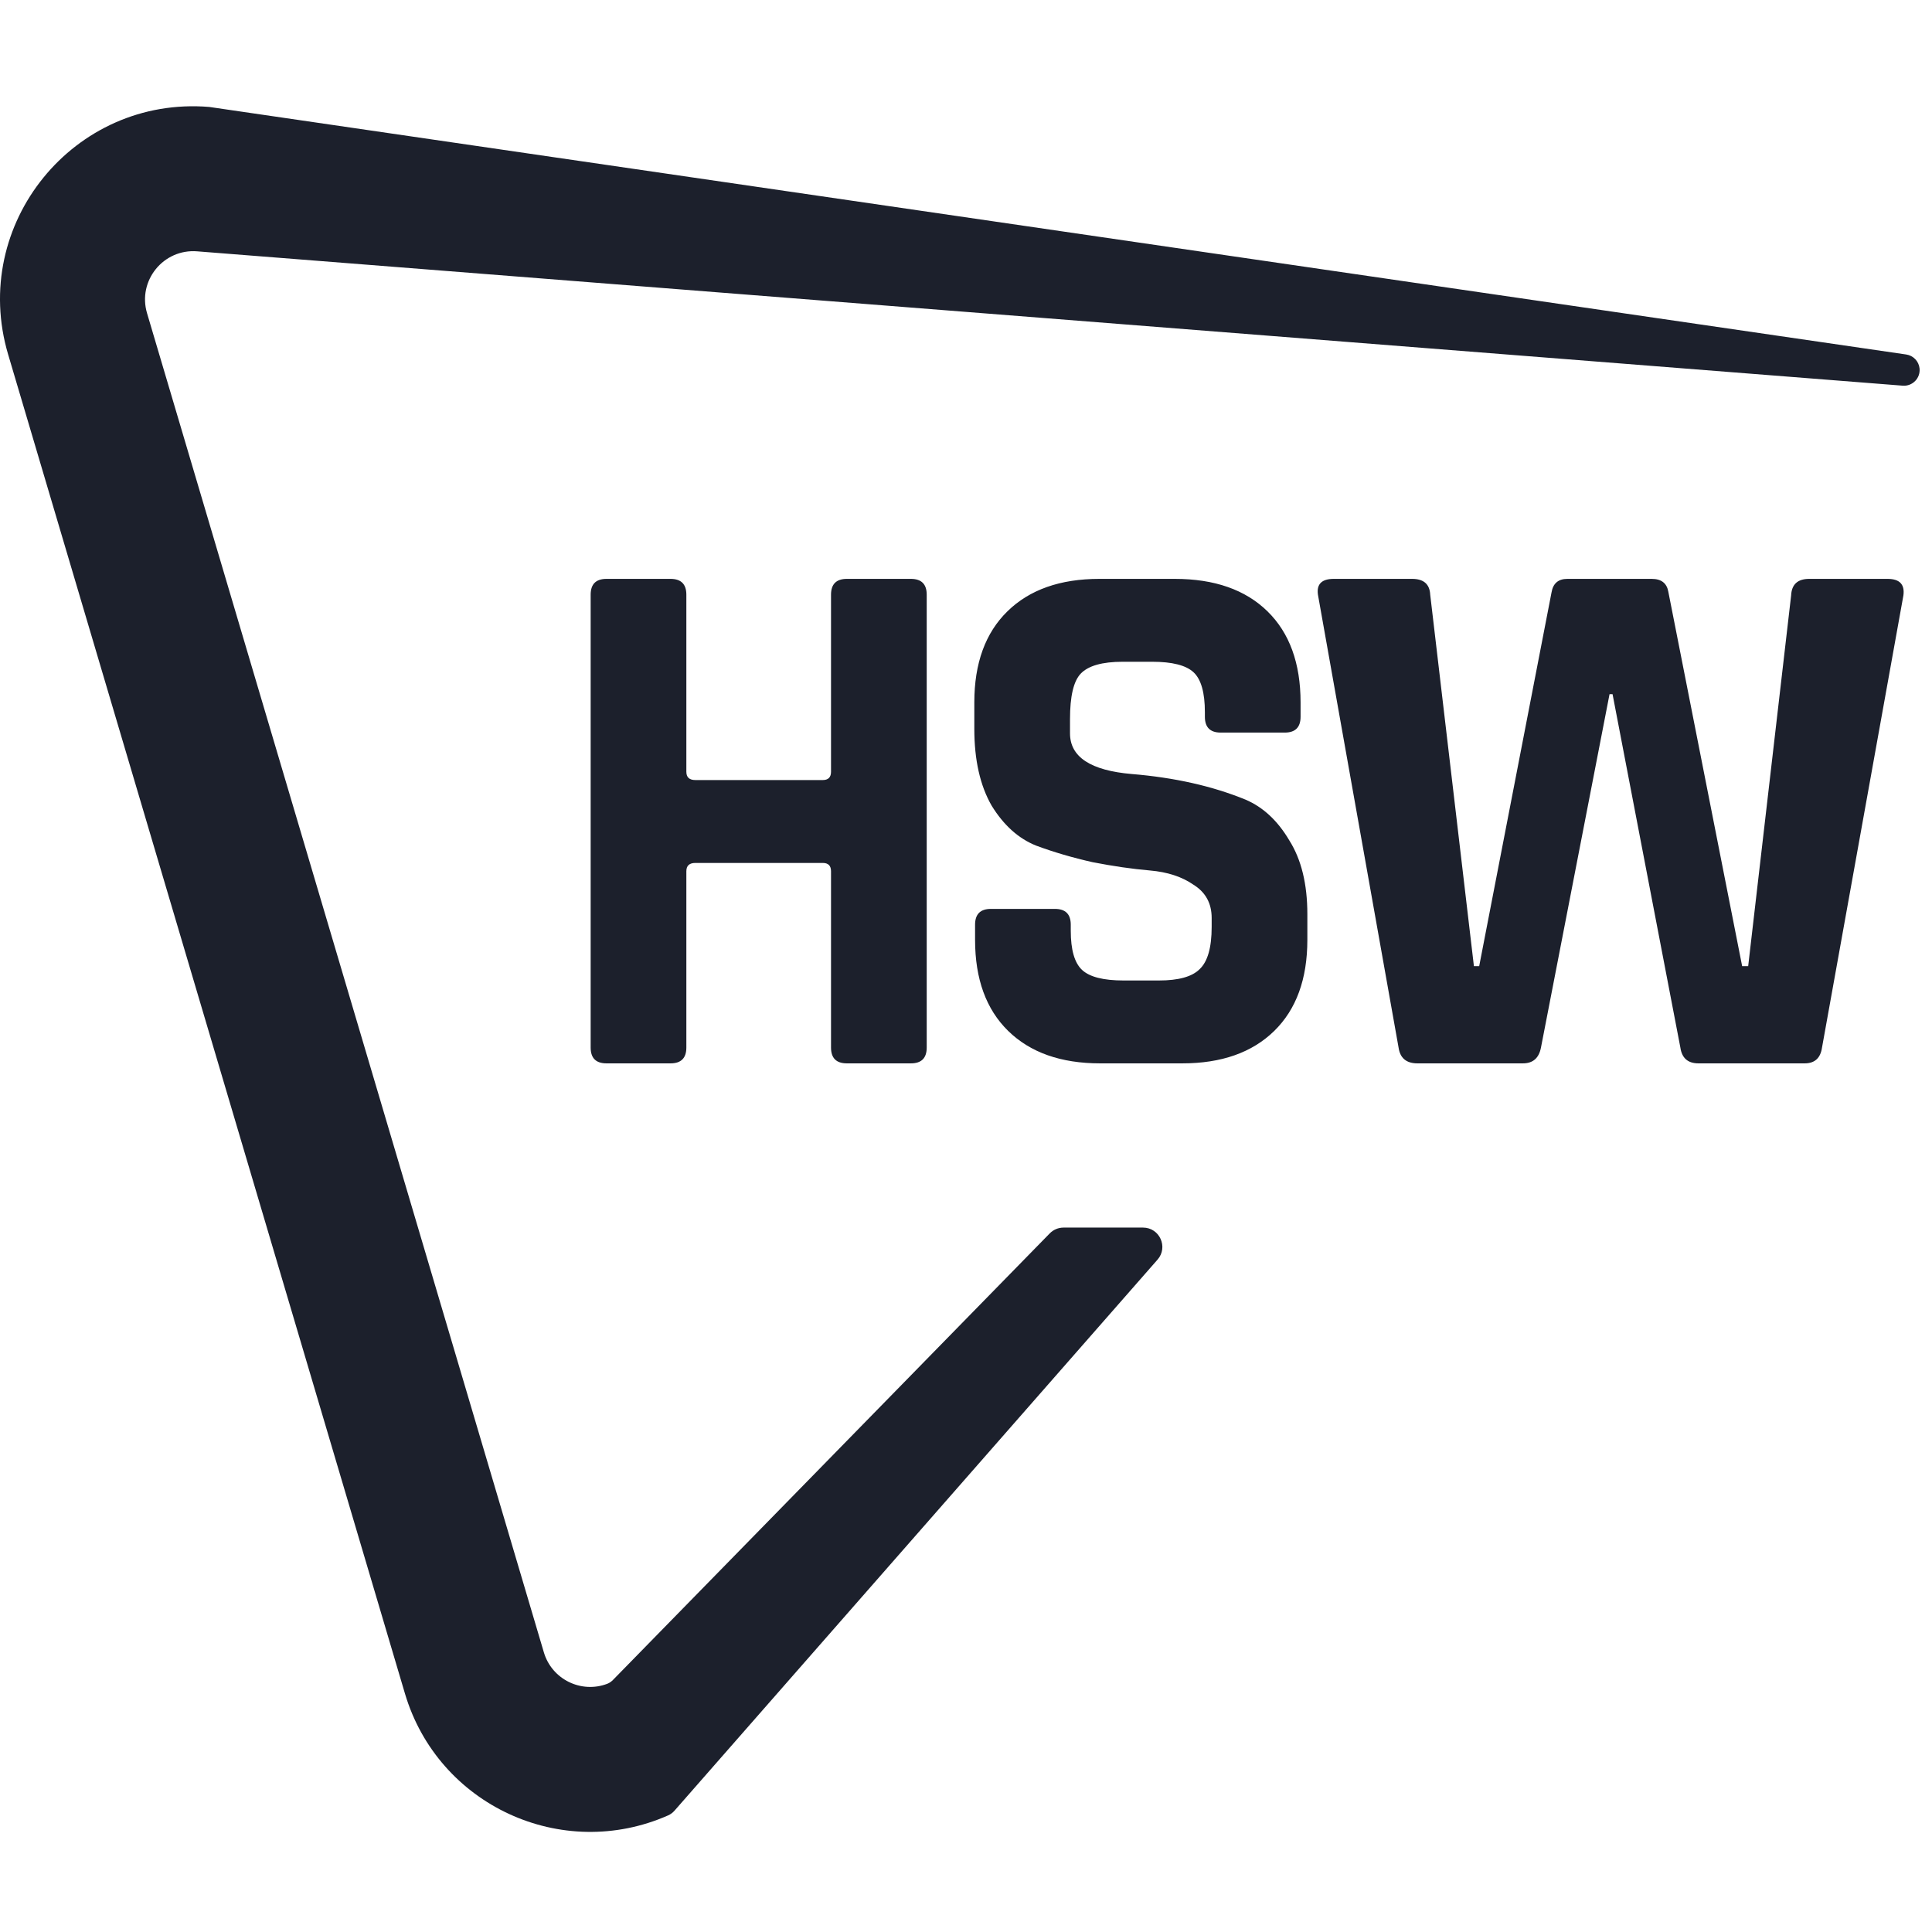<svg width="200" height="200" viewBox="0 0 200 200" fill="none" xmlns="http://www.w3.org/2000/svg">
<path d="M69.413 110.079H62.783C61.691 110.079 61.145 109.533 61.145 108.441V61.563C61.145 60.471 61.691 59.925 62.783 59.925H69.413C70.505 59.925 71.051 60.471 71.051 61.563V79.893C71.051 80.465 71.363 80.751 71.987 80.751H85.169C85.741 80.751 86.027 80.465 86.027 79.893V61.563C86.027 60.471 86.573 59.925 87.665 59.925H94.295C95.387 59.925 95.933 60.471 95.933 61.563V108.441C95.933 109.533 95.387 110.079 94.295 110.079H87.665C86.573 110.079 86.027 109.533 86.027 108.441V90.189C86.027 89.617 85.741 89.331 85.169 89.331H71.987C71.363 89.331 71.051 89.617 71.051 90.189V108.441C71.051 109.533 70.505 110.079 69.413 110.079ZM100.939 97.287V95.727C100.939 94.635 101.485 94.089 102.577 94.089H109.207C110.299 94.089 110.845 94.635 110.845 95.727V96.351C110.845 98.327 111.235 99.679 112.015 100.407C112.795 101.135 114.225 101.499 116.305 101.499H119.971C121.999 101.499 123.403 101.109 124.183 100.329C125.015 99.549 125.431 98.093 125.431 95.961V95.025C125.431 93.517 124.807 92.373 123.559 91.593C122.363 90.761 120.855 90.267 119.035 90.111C117.215 89.955 115.239 89.669 113.107 89.253C111.027 88.785 109.077 88.213 107.257 87.537C105.437 86.809 103.903 85.431 102.655 83.403C101.459 81.323 100.861 78.671 100.861 75.447V72.717C100.861 68.661 102.005 65.515 104.293 63.279C106.581 61.043 109.753 59.925 113.809 59.925H121.609C125.717 59.925 128.915 61.043 131.203 63.279C133.491 65.515 134.635 68.661 134.635 72.717V74.199C134.635 75.291 134.089 75.837 132.997 75.837H126.367C125.275 75.837 124.729 75.291 124.729 74.199V73.731C124.729 71.703 124.339 70.325 123.559 69.597C122.779 68.869 121.349 68.505 119.269 68.505H116.227C114.095 68.505 112.639 68.921 111.859 69.753C111.131 70.533 110.767 72.093 110.767 74.433V75.915C110.767 78.359 112.899 79.763 117.163 80.127C121.583 80.491 125.509 81.375 128.941 82.779C130.761 83.559 132.269 84.963 133.465 86.991C134.713 88.967 135.337 91.515 135.337 94.635V97.287C135.337 101.343 134.193 104.489 131.905 106.725C129.617 108.961 126.445 110.079 122.389 110.079H113.887C109.831 110.079 106.659 108.961 104.371 106.725C102.083 104.489 100.939 101.343 100.939 97.287ZM157.649 110.079H146.729C145.585 110.079 144.935 109.533 144.779 108.441L136.433 61.563C136.277 60.471 136.823 59.925 138.071 59.925H146.183C147.379 59.925 148.003 60.471 148.055 61.563L152.579 100.017H153.125L160.613 61.329C160.769 60.393 161.315 59.925 162.251 59.925H170.987C171.975 59.925 172.547 60.367 172.703 61.251L180.347 100.017H180.971L185.417 61.641C185.469 60.497 186.093 59.925 187.289 59.925H195.401C196.649 59.925 197.195 60.497 197.039 61.641L188.615 108.441C188.459 109.533 187.861 110.079 186.821 110.079H175.823C174.731 110.079 174.107 109.533 173.951 108.441L166.931 71.859H166.619L159.521 108.441C159.313 109.533 158.689 110.079 157.649 110.079Z" fill="#1C202C"/>
<path d="M0.84 36.685C-3.154 23.204 7.64 9.919 21.653 11.07L197.33 36.697C198.063 36.804 198.631 37.394 198.711 38.131C198.82 39.143 197.982 40.005 196.967 39.925L20.425 26.019C16.922 25.732 14.223 29.053 15.222 32.423L56.3 171.05C57.133 173.862 60.18 175.332 62.872 174.302C63.097 174.216 63.294 174.072 63.462 173.9L108.668 127.681C109.045 127.296 109.56 127.079 110.098 127.079H118.324C120.043 127.079 120.961 129.105 119.828 130.397L69.827 187.437C69.644 187.646 69.418 187.816 69.165 187.928C58.171 192.785 45.351 186.896 41.918 175.311L0.84 36.685Z" fill="#1C202C"/>
</svg>
